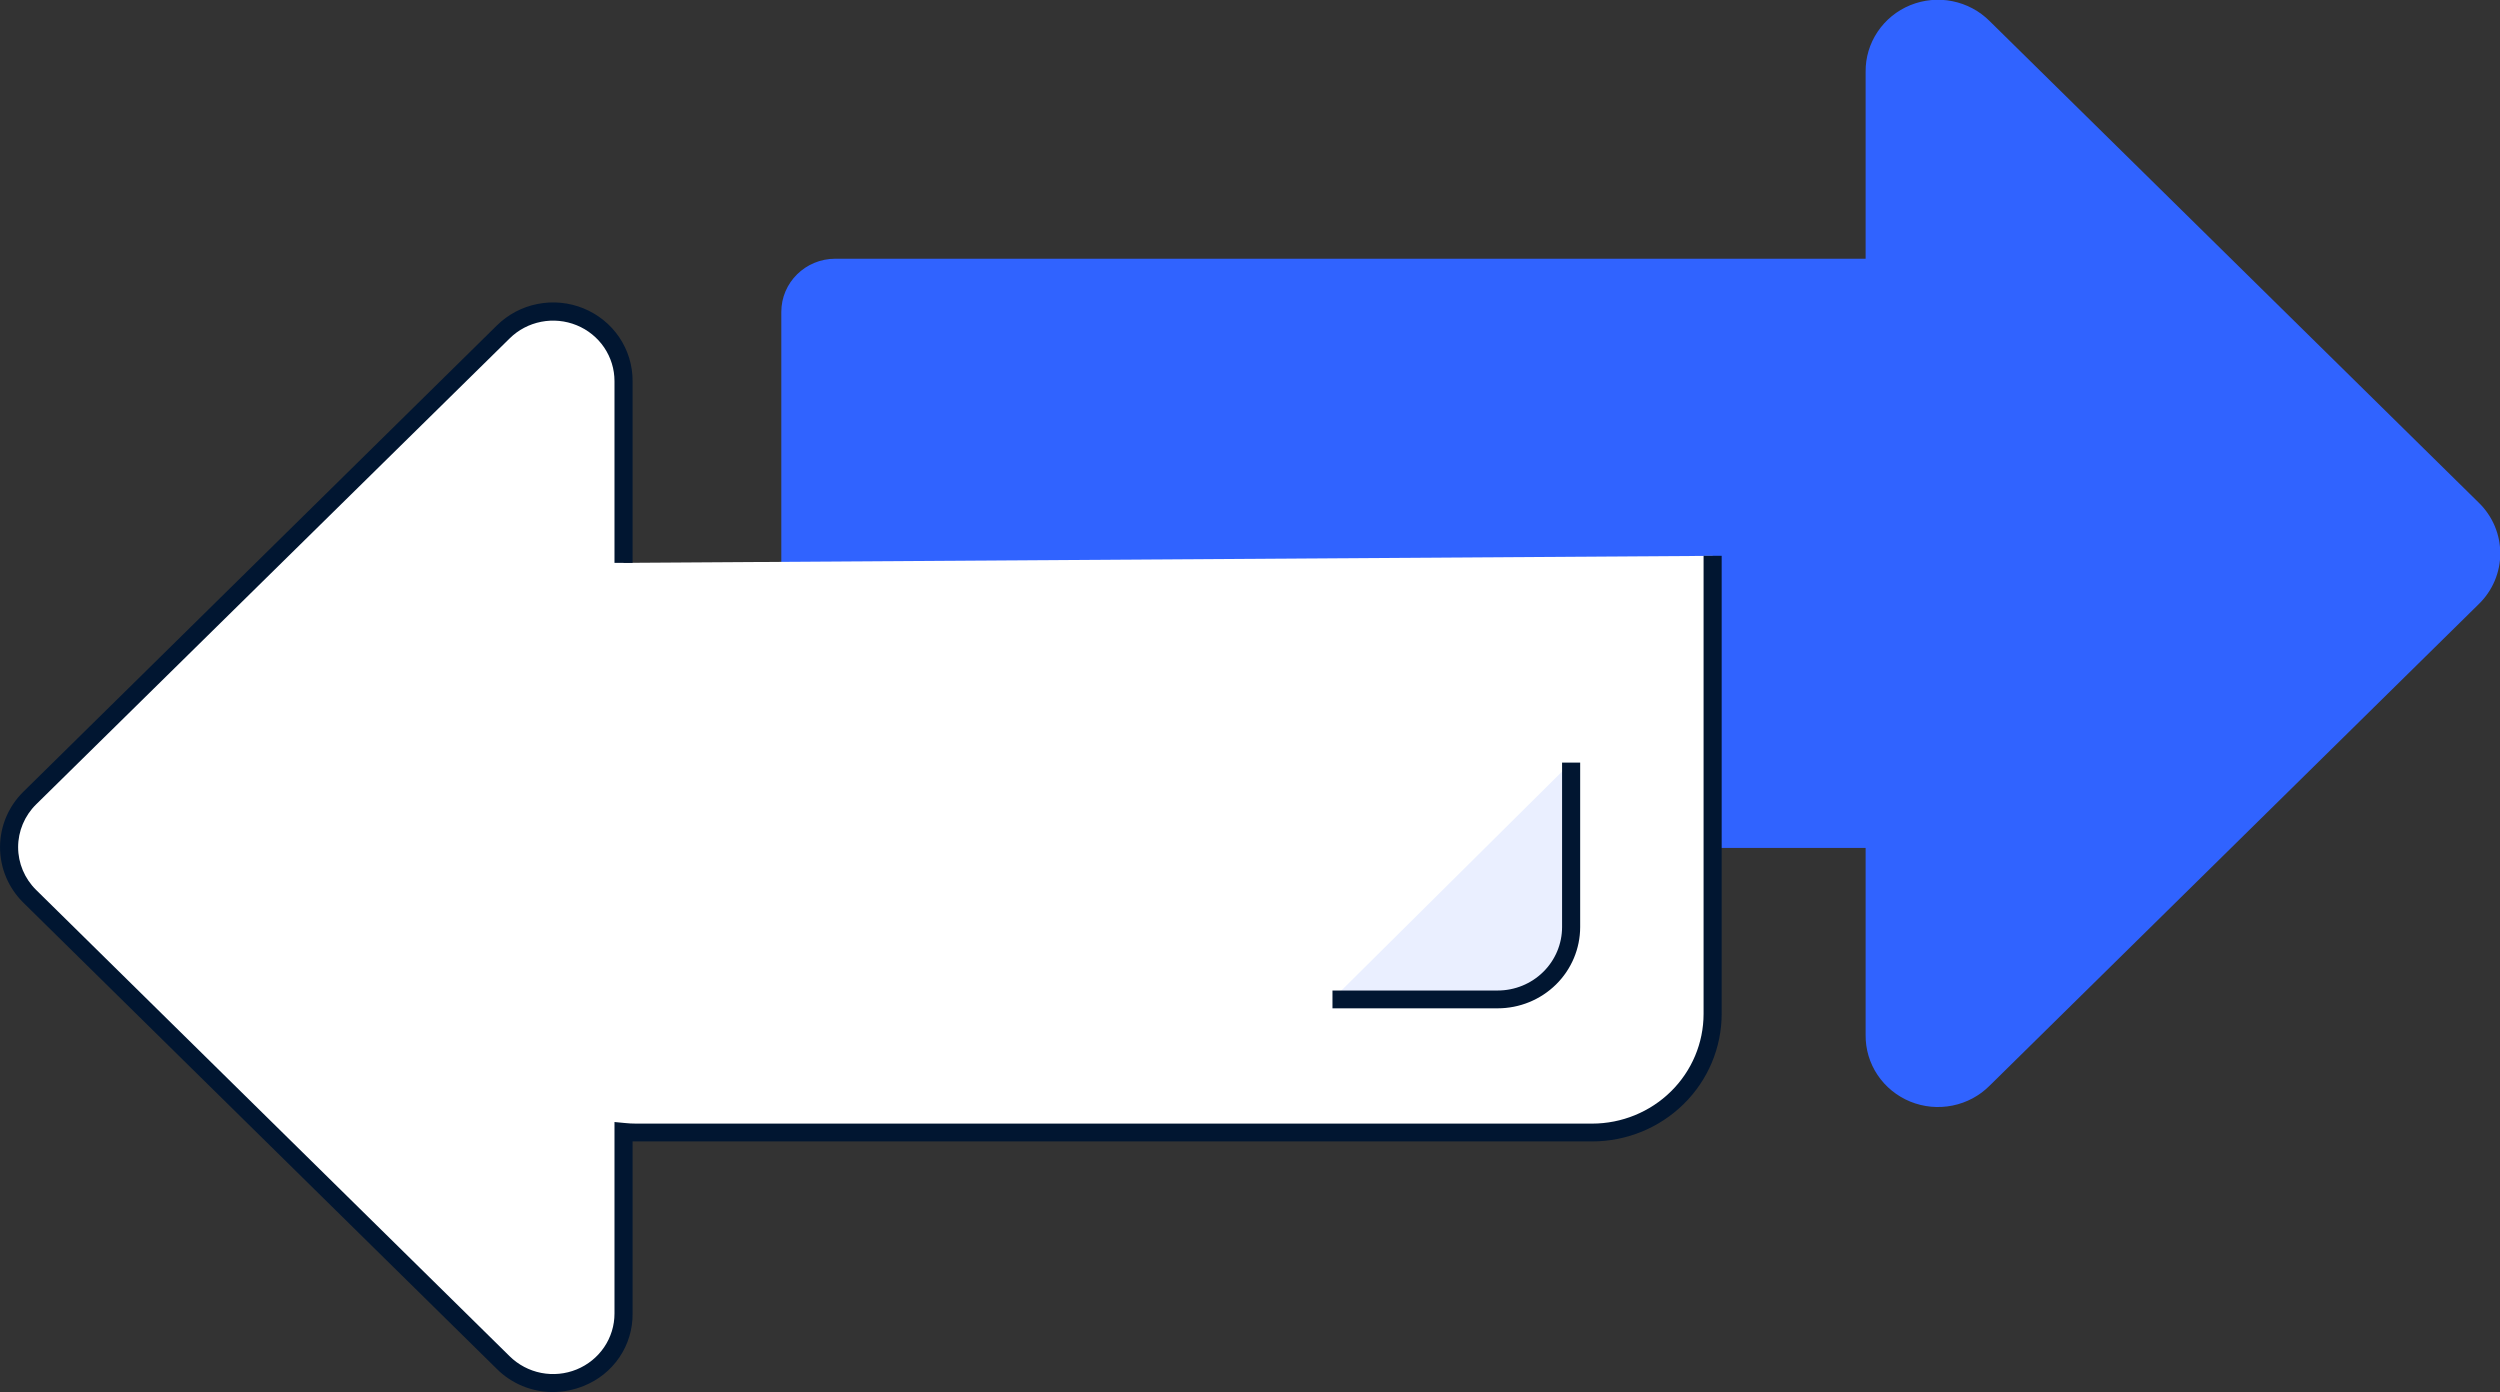 <svg width="88" height="49" viewBox="0 0 88 49" fill="none" xmlns="http://www.w3.org/2000/svg">
<rect x="0" y="0" width="88" height="49" fill="#333333" stroke="none"/>
<g clip-path="url(#clip0_48_709)">
<path d="M70.036 0.743L87.255 17.697C87.494 17.93 87.684 18.208 87.814 18.514C87.943 18.82 88.01 19.148 88.01 19.48C88.01 19.811 87.943 20.139 87.814 20.445C87.684 20.751 87.494 21.029 87.255 21.262L70.039 38.212C69.683 38.571 69.227 38.816 68.728 38.916C68.23 39.017 67.713 38.968 67.243 38.777C66.773 38.585 66.372 38.259 66.091 37.841C65.811 37.423 65.664 36.932 65.67 36.431V2.528C65.664 2.027 65.811 1.537 66.091 1.119C66.371 0.701 66.771 0.375 67.24 0.183C67.71 -0.009 68.227 -0.058 68.725 0.042C69.223 0.142 69.68 0.386 70.036 0.743Z" fill="#3063FF"/>
<path d="M67.679 9.107H29.403C28.353 9.107 27.502 9.945 27.502 10.979V27.976C27.502 29.01 28.353 29.848 29.403 29.848H67.679C68.729 29.848 69.58 29.01 69.58 27.976V10.979C69.58 9.945 68.729 9.107 67.679 9.107Z" fill="#3063FF"/>
<path d="M60.285 19.566V35.691C60.285 36.798 59.838 37.859 59.043 38.642C58.248 39.425 57.17 39.865 56.046 39.865H22.394C22.245 39.865 22.095 39.865 21.948 39.843V46.237C21.948 46.72 21.802 47.192 21.53 47.593C21.258 47.994 20.871 48.307 20.418 48.492C19.965 48.677 19.467 48.725 18.986 48.632C18.505 48.538 18.063 48.306 17.716 47.965L1.045 31.548C0.581 31.09 0.321 30.47 0.321 29.823C0.321 29.177 0.581 28.556 1.045 28.099L17.716 11.682C18.062 11.339 18.504 11.106 18.985 11.012C19.466 10.917 19.965 10.965 20.418 11.15C20.872 11.335 21.259 11.648 21.531 12.049C21.804 12.451 21.949 12.923 21.948 13.406V19.813" fill="white"/>
<path d="M19.452 49C19.086 48.999 18.725 48.926 18.388 48.787C18.052 48.647 17.746 48.444 17.49 48.188L0.819 31.771C0.295 31.253 0.001 30.552 0.001 29.822C0.001 29.091 0.295 28.39 0.819 27.873L17.49 11.456C17.881 11.069 18.379 10.806 18.922 10.699C19.465 10.592 20.029 10.646 20.54 10.855C21.052 11.064 21.489 11.417 21.797 11.871C22.104 12.325 22.268 12.858 22.267 13.403V19.813H21.63V13.416C21.631 12.995 21.504 12.583 21.267 12.232C21.03 11.882 20.692 11.609 20.297 11.448C19.902 11.287 19.468 11.245 19.049 11.327C18.629 11.409 18.244 11.612 17.942 11.91L1.271 28.315C0.866 28.714 0.638 29.256 0.638 29.82C0.638 30.385 0.866 30.926 1.271 31.325L17.942 47.742C18.244 48.04 18.629 48.243 19.049 48.326C19.468 48.408 19.902 48.366 20.297 48.205C20.692 48.044 21.03 47.77 21.267 47.42C21.504 47.07 21.631 46.658 21.63 46.237V39.495L21.983 39.529C22.12 39.544 22.257 39.551 22.394 39.551H56.046C57.085 39.55 58.082 39.143 58.817 38.419C59.552 37.696 59.965 36.714 59.966 35.691V19.565H60.603V35.691C60.601 36.88 60.121 38.021 59.266 38.862C58.412 39.703 57.254 40.177 56.046 40.178H22.267V46.24C22.273 46.786 22.112 47.322 21.804 47.776C21.496 48.231 21.056 48.583 20.541 48.787C20.195 48.927 19.825 48.999 19.452 49Z" fill="#011631"/>
<path d="M55.304 26.841V32.63C55.303 33.305 55.03 33.952 54.545 34.429C54.061 34.907 53.404 35.175 52.718 35.176H46.903" fill="#EAEFFF"/>
<path d="M52.718 35.493H46.903V34.866H52.718C53.319 34.866 53.896 34.631 54.321 34.212C54.746 33.794 54.985 33.225 54.985 32.633V26.844H55.622V32.633C55.621 33.392 55.315 34.119 54.771 34.655C54.226 35.191 53.488 35.493 52.718 35.493Z" fill="#011631"/>
</g>
<defs>
<clipPath id="clip0_48_709">
<rect width="88" height="49" fill="white"/>
</clipPath>
</defs>
</svg>
